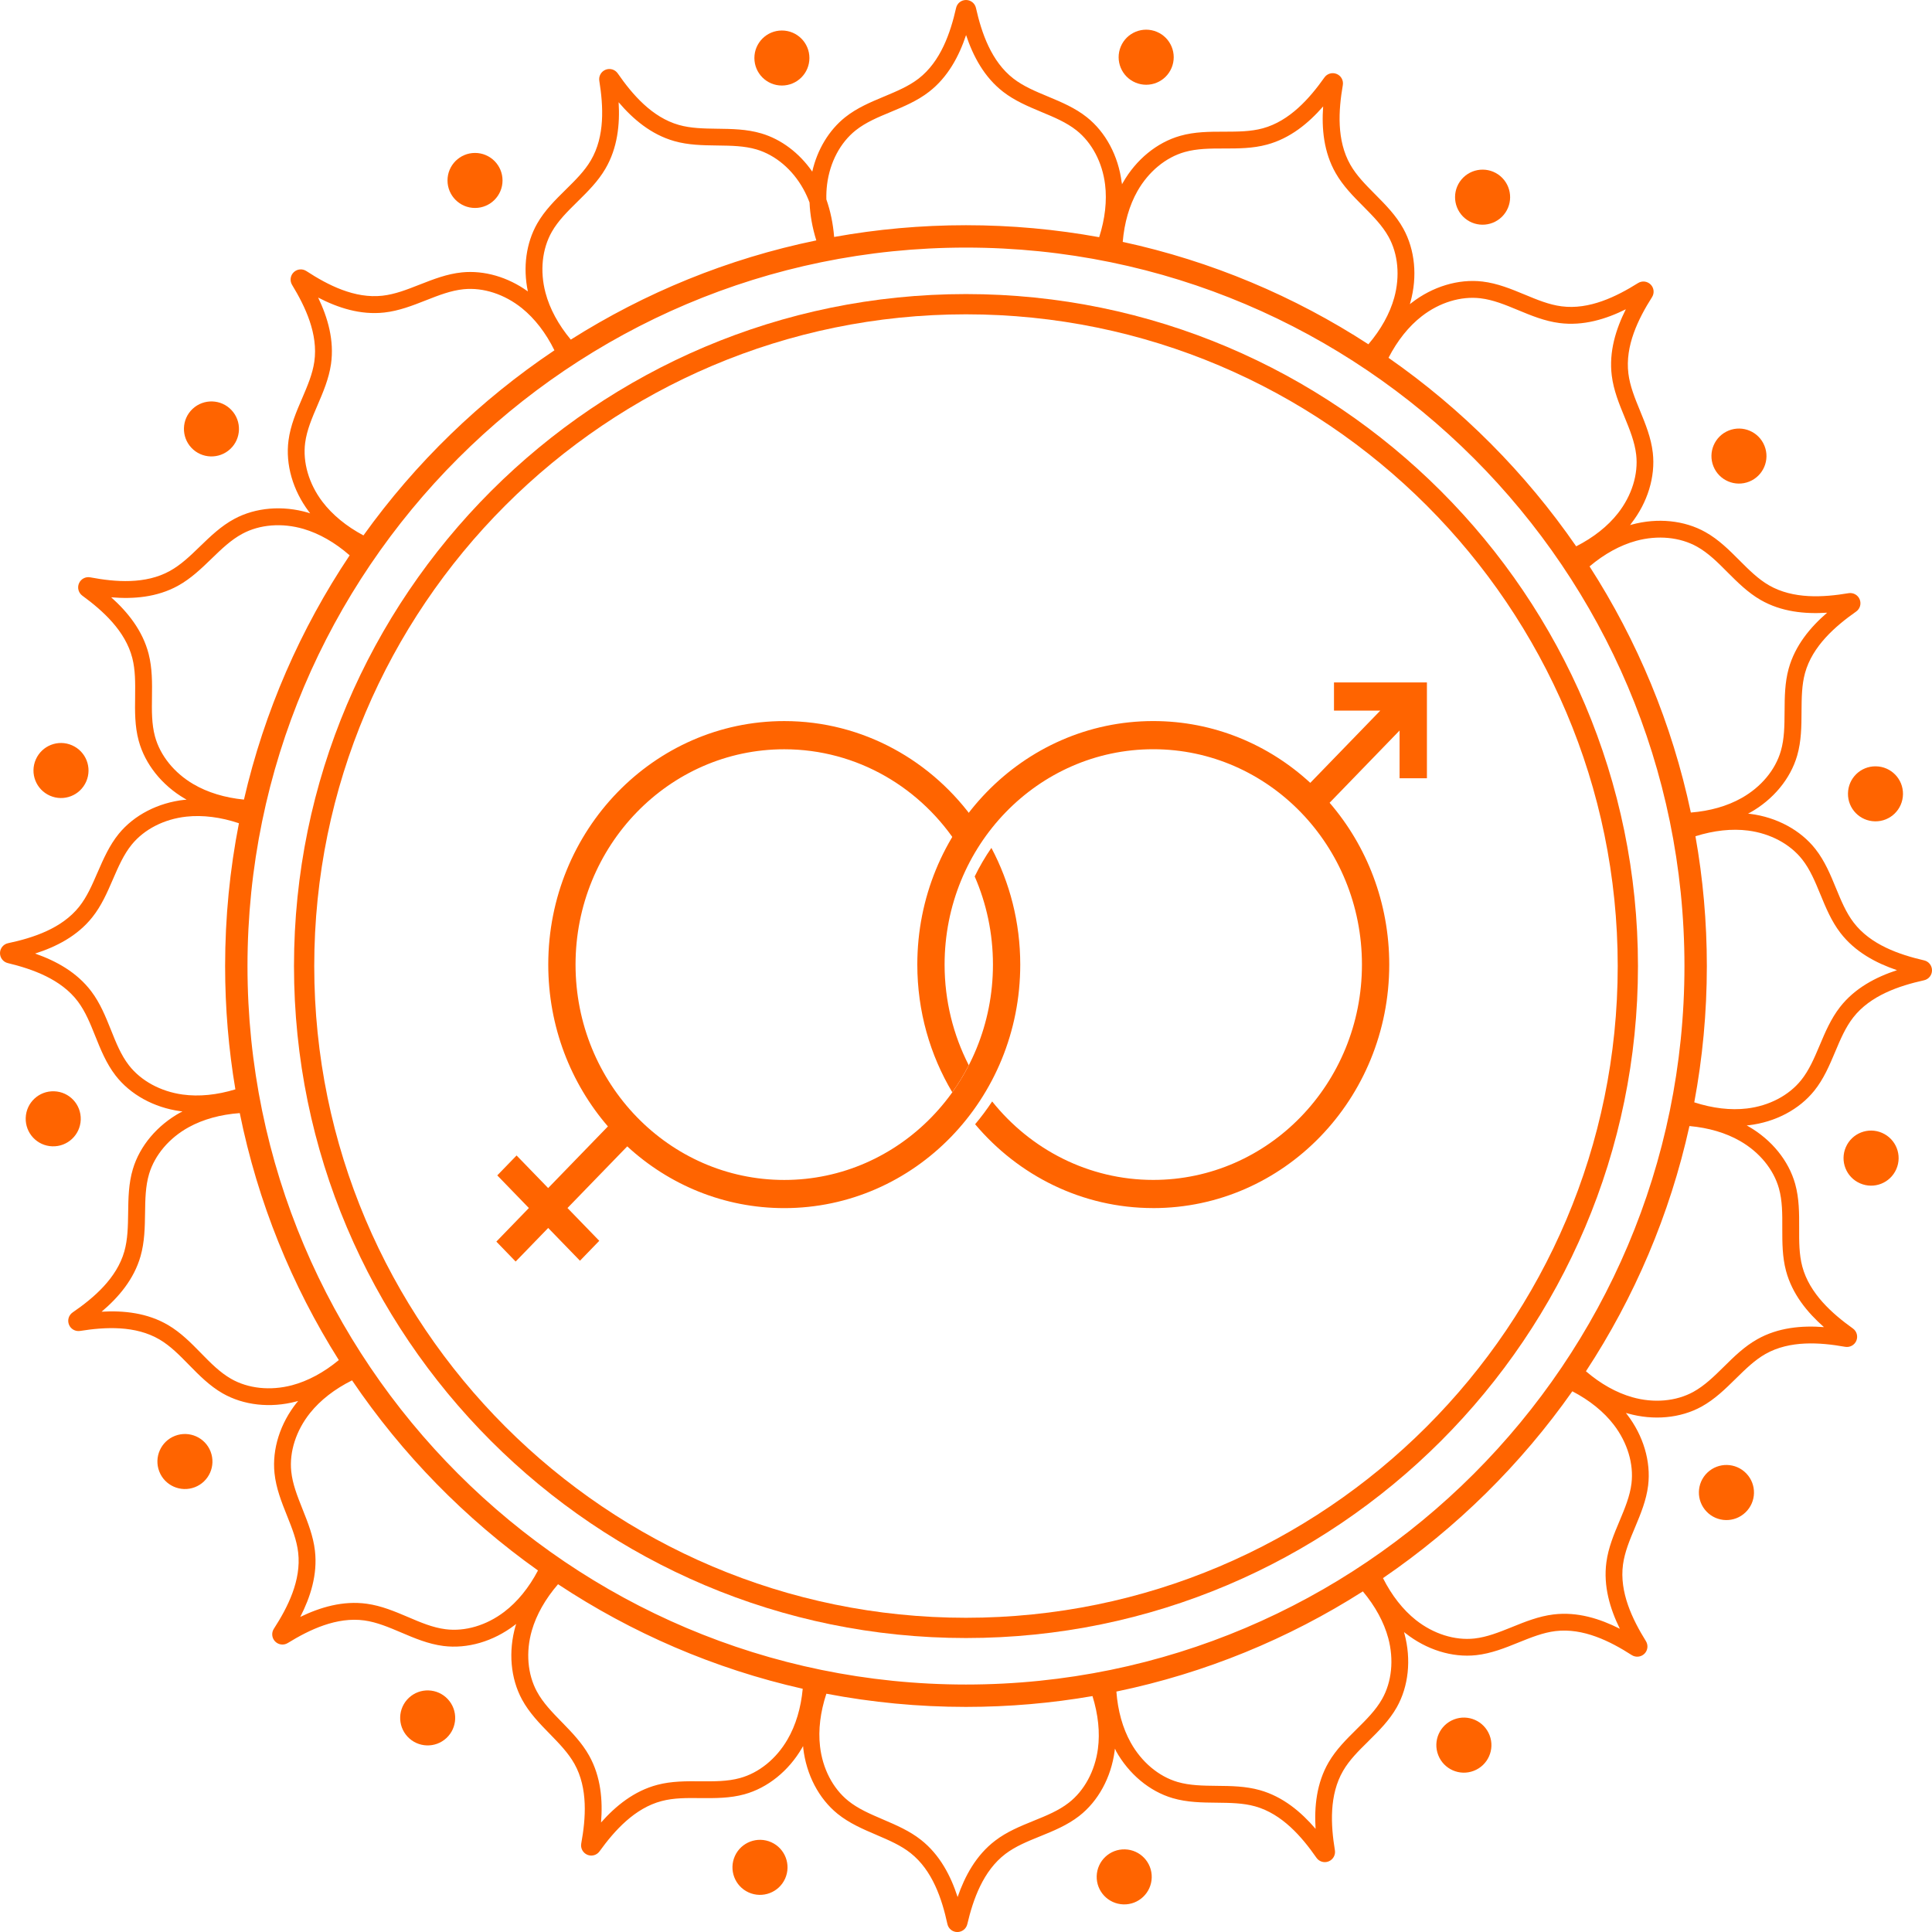 <svg width="100" height="100" viewBox="0 0 100 100" fill="none" xmlns="http://www.w3.org/2000/svg">
<path fill-rule="evenodd" clip-rule="evenodd" d="M58.058 9.445C57.888 8.074 57.231 6.841 56.253 6.066C55.647 5.584 54.943 5.289 54.261 5.004L54.235 4.993C53.584 4.723 52.969 4.465 52.453 4.066C51.31 3.181 50.806 1.705 50.515 0.411C50.46 0.17 50.247 0 50.001 0C49.753 0 49.54 0.17 49.487 0.411C49.194 1.705 48.69 3.181 47.55 4.066C47.038 4.461 46.431 4.715 45.786 4.986L45.786 4.986L45.767 4.993L45.742 5.004L45.742 5.004C45.06 5.289 44.356 5.584 43.749 6.066C42.908 6.735 42.302 7.741 42.042 8.883C41.375 7.919 40.438 7.21 39.408 6.906C38.657 6.683 37.886 6.673 37.14 6.663L37.136 6.663L37.112 6.663C36.417 6.653 35.758 6.643 35.139 6.467C33.75 6.074 32.73 4.891 31.975 3.8C31.835 3.597 31.574 3.517 31.343 3.61C31.115 3.702 30.98 3.941 31.02 4.184C31.23 5.492 31.316 7.051 30.584 8.297C30.256 8.858 29.78 9.326 29.28 9.819L29.278 9.821L29.266 9.833C28.738 10.353 28.192 10.892 27.806 11.569C27.232 12.574 27.061 13.841 27.322 15.084C26.291 14.341 25.067 13.984 23.915 14.098C23.14 14.175 22.429 14.454 21.738 14.725L21.719 14.732C21.062 14.991 20.443 15.234 19.794 15.306C18.357 15.467 16.969 14.755 15.858 14.03C15.65 13.895 15.379 13.92 15.201 14.093C15.023 14.266 14.991 14.537 15.119 14.747C15.808 15.88 16.475 17.292 16.269 18.721C16.177 19.361 15.916 19.969 15.64 20.614L15.635 20.626L15.634 20.628L15.634 20.628C15.338 21.314 15.033 22.023 14.933 22.799C14.77 24.038 15.156 25.379 15.989 26.484C16.01 26.513 16.032 26.541 16.054 26.57C16.021 26.559 15.987 26.549 15.953 26.539V26.537C14.627 26.148 13.233 26.266 12.135 26.855C11.444 27.225 10.891 27.761 10.353 28.281L10.35 28.284C9.844 28.775 9.365 29.236 8.793 29.552C7.53 30.252 5.973 30.129 4.67 29.883C4.427 29.838 4.186 29.966 4.088 30.194C3.99 30.422 4.063 30.685 4.261 30.831C5.331 31.613 6.49 32.661 6.848 34.059C7.008 34.681 7.001 35.336 6.994 36.027L6.994 36.062C6.983 36.809 6.973 37.581 7.179 38.341C7.505 39.547 8.375 40.64 9.568 41.339C9.598 41.357 9.628 41.374 9.658 41.391C9.623 41.394 9.587 41.398 9.551 41.402L9.554 41.397C8.18 41.547 6.939 42.189 6.149 43.156C5.66 43.757 5.356 44.455 5.062 45.13L5.049 45.159L5.038 45.183C4.762 45.821 4.5 46.424 4.099 46.929C3.199 48.06 1.715 48.544 0.419 48.819C0.178 48.869 0.003 49.082 2.76888e-05 49.328C-0.002 49.576 0.165 49.792 0.404 49.849C1.692 50.16 3.164 50.684 4.031 51.837C4.422 52.359 4.67 52.975 4.933 53.632C5.212 54.327 5.5 55.044 5.979 55.665C6.741 56.653 7.964 57.327 9.335 57.515C9.371 57.52 9.408 57.525 9.444 57.529C9.413 57.545 9.383 57.562 9.353 57.578L9.348 57.575C8.137 58.242 7.237 59.31 6.879 60.506C6.653 61.257 6.643 62.028 6.633 62.774L6.633 62.777C6.623 63.481 6.613 64.148 6.435 64.775C6.039 66.164 4.853 67.181 3.76 67.931C3.557 68.071 3.477 68.332 3.57 68.563C3.662 68.793 3.898 68.926 4.144 68.889C5.452 68.68 7.011 68.6 8.257 69.332C8.818 69.662 9.283 70.137 9.776 70.64L9.779 70.643L9.79 70.655L9.79 70.655C10.311 71.185 10.847 71.732 11.524 72.12C12.607 72.739 13.995 72.894 15.332 72.541C15.366 72.532 15.399 72.523 15.433 72.513C15.41 72.542 15.387 72.57 15.364 72.599V72.594C14.501 73.674 14.08 75.005 14.208 76.249C14.288 77.028 14.574 77.748 14.852 78.442L14.858 78.457C15.117 79.106 15.362 79.721 15.434 80.365C15.599 81.799 14.895 83.192 14.175 84.305C14.04 84.514 14.068 84.784 14.241 84.962C14.414 85.138 14.684 85.173 14.895 85.043C16.023 84.348 17.432 83.676 18.863 83.874C19.508 83.965 20.122 84.225 20.771 84.501C21.458 84.794 22.17 85.095 22.949 85.195C24.188 85.353 25.529 84.962 26.629 84.123C26.659 84.1 26.688 84.078 26.717 84.055C26.707 84.087 26.697 84.12 26.688 84.152H26.685C26.304 85.481 26.425 86.872 27.021 87.97C27.394 88.658 27.935 89.212 28.455 89.745L28.458 89.747C28.949 90.251 29.415 90.73 29.734 91.299C30.438 92.56 30.323 94.117 30.085 95.42C30.04 95.663 30.17 95.904 30.398 96.002C30.626 96.099 30.889 96.024 31.032 95.824C31.809 94.748 32.852 93.588 34.248 93.222C34.878 93.056 35.545 93.061 36.252 93.069L36.276 93.069C37.015 93.074 37.779 93.079 38.528 92.873C39.731 92.542 40.819 91.667 41.513 90.472C41.532 90.44 41.549 90.409 41.567 90.377C41.571 90.414 41.575 90.45 41.579 90.487L41.576 90.484C41.734 91.858 42.381 93.096 43.351 93.881C43.963 94.375 44.672 94.678 45.359 94.971L45.374 94.978C46.018 95.254 46.624 95.513 47.131 95.914C48.264 96.809 48.756 98.29 49.037 99.586C49.089 99.827 49.3 100 49.548 100.002C49.796 100.002 50.009 99.837 50.067 99.596C50.37 98.305 50.889 96.834 52.04 95.959C52.559 95.565 53.175 95.315 53.83 95.049L53.831 95.049C54.522 94.768 55.239 94.477 55.858 93.996C56.843 93.229 57.512 92.003 57.693 90.632L57.7 90.574C57.703 90.553 57.705 90.532 57.708 90.51L57.734 90.56L57.763 90.612L57.755 90.617C58.427 91.826 59.5 92.721 60.699 93.072C61.45 93.292 62.223 93.3 62.969 93.307L62.972 93.307C63.677 93.315 64.343 93.322 64.97 93.498C66.361 93.889 67.382 95.069 68.139 96.157C68.279 96.36 68.542 96.438 68.77 96.345C68.999 96.253 69.134 96.014 69.094 95.771C68.878 94.463 68.793 92.903 69.52 91.655C69.848 91.091 70.322 90.622 70.824 90.129L70.836 90.116C71.363 89.594 71.907 89.055 72.293 88.376C72.907 87.291 73.055 85.902 72.696 84.566C72.688 84.536 72.68 84.506 72.671 84.476C72.696 84.496 72.721 84.516 72.746 84.536V84.533C73.831 85.391 75.165 85.807 76.406 85.671C77.185 85.586 77.902 85.298 78.594 85.017L78.621 85.006C79.265 84.747 79.874 84.502 80.512 84.425C81.946 84.252 83.342 84.949 84.457 85.666C84.666 85.799 84.936 85.772 85.114 85.599C85.29 85.426 85.322 85.155 85.192 84.944C84.493 83.819 83.813 82.412 84.006 80.981C84.094 80.334 84.35 79.72 84.623 79.071L84.634 79.044C84.919 78.363 85.213 77.659 85.307 76.89C85.458 75.652 85.062 74.311 84.219 73.215C84.198 73.187 84.176 73.16 84.155 73.132C84.186 73.142 84.218 73.151 84.249 73.16H84.255C85.586 73.536 86.977 73.408 88.07 72.807C88.757 72.428 89.308 71.887 89.84 71.363L89.867 71.336C90.361 70.852 90.828 70.394 91.384 70.079C92.642 69.37 94.199 69.478 95.505 69.711C95.748 69.753 95.989 69.623 96.084 69.395C96.18 69.167 96.104 68.904 95.904 68.761C94.826 67.989 93.66 66.951 93.287 65.557C93.119 64.928 93.121 64.262 93.124 63.558V63.557C93.126 62.81 93.129 62.038 92.918 61.281C92.582 60.077 91.702 58.994 90.504 58.305C90.473 58.287 90.441 58.27 90.41 58.252C90.431 58.25 90.453 58.248 90.474 58.245L90.522 58.24L90.519 58.242C91.893 58.079 93.127 57.428 93.909 56.452C94.396 55.846 94.693 55.141 94.982 54.457L94.989 54.44C95.262 53.79 95.523 53.176 95.924 52.662C96.814 51.524 98.293 51.028 99.587 50.739C99.827 50.687 100 50.474 100 50.226C100 49.977 99.832 49.764 99.592 49.709C98.301 49.411 96.824 48.9 95.947 47.754C95.552 47.239 95.299 46.625 95.032 45.976L95.032 45.976L95.032 45.975L95.032 45.975L95.029 45.969C94.746 45.277 94.45 44.563 93.966 43.946C93.194 42.964 91.966 42.302 90.595 42.126L90.56 42.122C90.533 42.119 90.507 42.116 90.481 42.113L90.505 42.099L90.538 42.081L90.57 42.063H90.579C91.785 41.387 92.675 40.309 93.021 39.111C93.239 38.356 93.244 37.584 93.247 36.837L93.247 36.81V36.809C93.252 36.115 93.257 35.458 93.427 34.837C93.811 33.445 94.987 32.417 96.072 31.655C96.275 31.513 96.35 31.252 96.257 31.024C96.165 30.796 95.924 30.663 95.681 30.703C94.372 30.924 92.816 31.016 91.565 30.297C91.001 29.971 90.529 29.5 90.031 29.001C89.504 28.472 88.958 27.925 88.273 27.542C87.185 26.93 85.794 26.79 84.46 27.153C84.43 27.161 84.401 27.17 84.371 27.178C84.392 27.153 84.412 27.127 84.433 27.1H84.428C85.28 26.012 85.689 24.676 85.549 23.436C85.461 22.659 85.169 21.946 84.887 21.257L84.884 21.25C84.616 20.598 84.365 19.981 84.285 19.334C84.107 17.901 84.796 16.502 85.508 15.381C85.641 15.173 85.611 14.9 85.438 14.727C85.263 14.552 84.992 14.521 84.784 14.652C83.661 15.356 82.257 16.043 80.826 15.855C80.181 15.773 79.569 15.518 78.919 15.248L78.913 15.246C78.224 14.96 77.509 14.664 76.73 14.572C75.489 14.426 74.152 14.83 73.059 15.677L73.039 15.693L73.011 15.715L72.974 15.745L72.984 15.709C72.991 15.687 72.997 15.665 73.003 15.642C73.374 14.311 73.239 12.92 72.632 11.827C72.255 11.146 71.717 10.603 71.195 10.076L71.181 10.062L71.153 10.034C70.667 9.543 70.207 9.079 69.892 8.523C69.178 7.267 69.278 5.711 69.504 4.405C69.546 4.161 69.414 3.921 69.186 3.828C68.957 3.733 68.694 3.808 68.551 4.011C67.784 5.094 66.751 6.265 65.358 6.643C64.737 6.811 64.08 6.814 63.386 6.816L63.357 6.816C62.61 6.816 61.838 6.816 61.083 7.032C59.883 7.373 58.802 8.257 58.118 9.461L58.089 9.511L58.074 9.539C58.071 9.508 58.067 9.477 58.063 9.445H58.058ZM42.809 9.551C42.778 9.8 42.766 10.058 42.772 10.321C42.984 10.92 43.118 11.569 43.175 12.265C45.39 11.865 47.67 11.657 49.999 11.657C52.352 11.657 54.656 11.87 56.893 12.277C57.197 11.328 57.303 10.395 57.199 9.551C57.058 8.403 56.517 7.38 55.717 6.746C55.196 6.335 54.569 6.071 53.904 5.796L53.896 5.792C53.222 5.51 52.528 5.22 51.924 4.753C50.939 3.991 50.367 2.905 50.004 1.815C49.64 2.903 49.069 3.991 48.084 4.753C47.478 5.223 46.78 5.514 46.107 5.794L46.103 5.796C45.439 6.071 44.812 6.332 44.291 6.746C43.491 7.382 42.952 8.403 42.809 9.551ZM58.112 12.52C62.709 13.515 67.003 15.336 70.828 17.82C71.477 17.058 71.935 16.234 72.164 15.412C72.472 14.299 72.367 13.146 71.87 12.253C71.55 11.677 71.076 11.199 70.575 10.692L70.562 10.679C70.045 10.16 69.514 9.624 69.133 8.957C68.516 7.876 68.403 6.653 68.486 5.508C67.732 6.372 66.787 7.157 65.586 7.483C64.844 7.686 64.089 7.686 63.357 7.686C62.638 7.686 61.958 7.688 61.319 7.869C60.336 8.147 59.447 8.884 58.875 9.889C58.456 10.628 58.196 11.528 58.112 12.52ZM71.869 18.52C75.662 21.163 78.957 24.473 81.583 28.278C82.478 27.823 83.219 27.237 83.746 26.564C84.46 25.654 84.804 24.551 84.689 23.536C84.613 22.877 84.358 22.247 84.085 21.581C83.806 20.904 83.52 20.204 83.425 19.442C83.27 18.206 83.638 17.036 84.152 16.008C83.124 16.519 81.951 16.88 80.715 16.72C79.953 16.622 79.256 16.334 78.579 16.053C77.915 15.777 77.286 15.517 76.627 15.439C75.611 15.319 74.506 15.657 73.593 16.366C72.917 16.89 72.328 17.628 71.869 18.52ZM82.275 29.317C84.742 33.152 86.544 37.454 87.518 42.057C88.507 41.978 89.405 41.723 90.143 41.306C91.151 40.74 91.893 39.853 92.176 38.87C92.36 38.238 92.364 37.568 92.369 36.858L92.369 36.832L92.37 36.803C92.374 36.083 92.38 35.336 92.582 34.606C92.916 33.405 93.703 32.463 94.573 31.713C93.427 31.788 92.204 31.673 91.126 31.051C90.468 30.671 89.937 30.141 89.425 29.629L89.411 29.615C88.905 29.104 88.424 28.625 87.845 28.299C86.955 27.8 85.804 27.69 84.689 27.993C83.865 28.217 83.039 28.671 82.275 29.317ZM87.756 43.284C88.144 45.466 88.346 47.711 88.346 50.003C88.346 52.412 88.122 54.77 87.695 57.057C88.643 57.365 89.575 57.475 90.419 57.375C91.567 57.239 92.59 56.703 93.229 55.906C93.64 55.394 93.902 54.777 94.178 54.125L94.189 54.099C94.473 53.424 94.769 52.727 95.24 52.123C96.007 51.141 97.097 50.574 98.188 50.216C97.1 49.847 96.014 49.27 95.257 48.283C94.791 47.676 94.503 46.977 94.225 46.3L94.222 46.294C93.95 45.632 93.692 45.005 93.282 44.485C92.65 43.683 91.63 43.139 90.484 42.991C89.64 42.882 88.707 42.984 87.756 43.284ZM87.445 58.284C86.43 62.877 84.59 67.162 82.088 70.977C82.846 71.628 83.667 72.088 84.488 72.32C85.601 72.636 86.754 72.533 87.649 72.042C88.23 71.721 88.717 71.245 89.228 70.741C89.747 70.227 90.286 69.696 90.955 69.32C92.038 68.708 93.262 68.603 94.407 68.691C93.545 67.931 92.765 66.983 92.444 65.78C92.251 65.056 92.251 64.32 92.251 63.605V63.552V63.55C92.254 62.831 92.256 62.152 92.078 61.514C91.803 60.529 91.071 59.636 90.068 59.06C89.332 58.636 88.435 58.373 87.445 58.284ZM81.384 72.013C78.725 75.793 75.401 79.074 71.583 81.683C72.035 82.579 72.617 83.322 73.287 83.854C74.195 84.571 75.297 84.919 76.313 84.809C76.966 84.737 77.587 84.487 78.245 84.223L78.245 84.223L78.271 84.212C78.948 83.937 79.649 83.656 80.412 83.563C81.65 83.413 82.818 83.786 83.843 84.305C83.337 83.275 82.981 82.099 83.146 80.866C83.246 80.108 83.538 79.413 83.821 78.74L83.823 78.735L83.826 78.728L83.826 78.728C84.103 78.066 84.365 77.442 84.445 76.785C84.568 75.77 84.234 74.664 83.53 73.747C83.009 73.068 82.274 72.476 81.384 72.013ZM70.542 82.37C66.698 84.818 62.391 86.601 57.784 87.555C57.858 88.547 58.11 89.449 58.523 90.191C59.084 91.201 59.969 91.946 60.949 92.234C61.586 92.42 62.265 92.427 62.985 92.435L62.987 92.435C63.718 92.442 64.472 92.45 65.211 92.658C66.409 92.996 67.347 93.788 68.094 94.661C68.023 93.515 68.144 92.292 68.77 91.216C69.153 90.558 69.687 90.029 70.202 89.519L70.202 89.519L70.214 89.507C70.726 89.001 71.207 88.522 71.535 87.945C72.039 87.055 72.155 85.905 71.856 84.789C71.634 83.965 71.184 83.138 70.542 82.37ZM56.547 87.789C54.418 88.157 52.23 88.349 49.999 88.349C47.529 88.349 45.114 88.114 42.773 87.666C42.46 88.612 42.347 89.543 42.444 90.389C42.574 91.537 43.105 92.565 43.9 93.207C44.413 93.622 45.032 93.887 45.688 94.168L45.688 94.168L45.688 94.168L45.703 94.174L45.731 94.187C46.394 94.471 47.08 94.765 47.673 95.234C48.651 96.007 49.212 97.097 49.566 98.19C49.941 97.105 50.521 96.024 51.513 95.27C52.115 94.809 52.807 94.527 53.477 94.254L53.501 94.244C54.168 93.974 54.797 93.718 55.321 93.309C56.126 92.683 56.675 91.665 56.828 90.519C56.941 89.675 56.843 88.742 56.547 87.789ZM41.549 87.411C36.964 86.376 32.688 84.517 28.884 81.999C28.23 82.756 27.765 83.576 27.528 84.395C27.207 85.506 27.305 86.659 27.791 87.556C28.105 88.136 28.576 88.62 29.074 89.13L29.084 89.141L29.101 89.157C29.605 89.676 30.126 90.213 30.496 90.875C31.102 91.963 31.203 93.186 31.11 94.332C31.872 93.472 32.822 92.698 34.028 92.382C34.761 92.189 35.507 92.194 36.231 92.199L36.257 92.199L36.26 92.199C36.978 92.204 37.656 92.209 38.297 92.033C39.282 91.765 40.182 91.036 40.761 90.035C41.189 89.301 41.457 88.403 41.549 87.411ZM27.846 81.287C24.079 78.612 20.814 75.275 18.222 71.447C17.325 71.893 16.579 72.473 16.046 73.14C15.324 74.045 14.97 75.146 15.075 76.161C15.142 76.812 15.388 77.431 15.649 78.088L15.662 78.121L15.666 78.131C15.935 78.807 16.214 79.506 16.301 80.265C16.444 81.5 16.066 82.669 15.542 83.691C16.577 83.19 17.753 82.839 18.986 83.01C19.746 83.115 20.443 83.411 21.114 83.696C21.776 83.98 22.4 84.245 23.06 84.328C24.073 84.458 25.18 84.13 26.101 83.428C26.782 82.911 27.379 82.176 27.846 81.287ZM17.537 70.397C15.106 66.543 13.343 62.227 12.41 57.614C11.418 57.685 10.516 57.934 9.771 58.343C8.759 58.899 8.012 59.782 7.718 60.759C7.528 61.396 7.518 62.075 7.508 62.795C7.498 63.527 7.485 64.284 7.275 65.021C6.934 66.216 6.137 67.151 5.259 67.893C6.407 67.826 7.628 67.954 8.701 68.585C9.358 68.971 9.884 69.507 10.392 70.025L10.403 70.037C10.905 70.551 11.381 71.034 11.957 71.365C12.842 71.874 13.993 71.994 15.111 71.701C15.935 71.483 16.765 71.037 17.537 70.397ZM12.183 56.385C11.833 54.309 11.652 52.177 11.652 50.003C11.652 47.475 11.898 45.003 12.367 42.611C11.423 42.294 10.492 42.177 9.646 42.269C8.496 42.394 7.468 42.921 6.821 43.713C6.402 44.227 6.132 44.851 5.846 45.51L5.837 45.531C5.549 46.196 5.252 46.883 4.778 47.476C4.003 48.451 2.91 49.007 1.815 49.356C2.9 49.734 3.978 50.321 4.728 51.316C5.186 51.923 5.466 52.62 5.737 53.294L5.743 53.309C6.009 53.978 6.262 54.607 6.668 55.134C7.292 55.941 8.308 56.495 9.453 56.653C10.297 56.77 11.23 56.676 12.183 56.385ZM12.627 41.387C13.683 36.807 15.562 32.538 18.098 28.744C17.344 28.084 16.527 27.616 15.707 27.376C14.599 27.053 13.446 27.143 12.546 27.627C11.96 27.941 11.471 28.412 10.954 28.913L10.95 28.917C10.428 29.422 9.885 29.947 9.215 30.317C8.124 30.919 6.901 31.014 5.755 30.916C6.612 31.683 7.382 32.638 7.693 33.844C7.883 34.588 7.876 35.343 7.866 36.075C7.856 36.794 7.848 37.474 8.021 38.115C8.287 39.101 9.012 40.003 10.009 40.587C10.741 41.017 11.637 41.29 12.627 41.387ZM18.812 27.713C21.504 23.958 24.856 20.707 28.697 18.132C28.255 17.234 27.68 16.489 27.016 15.953C26.116 15.229 25.018 14.87 24 14.97C23.338 15.036 22.707 15.284 22.038 15.547C21.358 15.815 20.654 16.091 19.892 16.176C18.653 16.314 17.488 15.931 16.467 15.402C16.964 16.437 17.31 17.615 17.132 18.849C17.021 19.607 16.724 20.3 16.436 20.971L16.435 20.974L16.434 20.975C16.151 21.634 15.883 22.258 15.795 22.917C15.663 23.93 15.986 25.04 16.683 25.963C17.199 26.643 17.928 27.242 18.812 27.713ZM29.544 17.579C28.903 16.809 28.453 15.98 28.235 15.153C27.939 14.035 28.057 12.887 28.563 11.997C28.891 11.422 29.374 10.946 29.887 10.441L29.889 10.438L29.902 10.426L29.902 10.426C30.419 9.916 30.953 9.39 31.336 8.733C31.965 7.658 32.09 6.437 32.02 5.292C32.765 6.167 33.7 6.961 34.898 7.302C35.625 7.51 36.371 7.52 37.094 7.53L37.124 7.53L37.147 7.531C37.858 7.54 38.53 7.55 39.16 7.736C40.14 8.027 41.022 8.774 41.581 9.784C41.702 10.003 41.81 10.236 41.902 10.482C41.928 11.118 42.044 11.774 42.252 12.443C37.666 13.387 33.377 15.153 29.544 17.579ZM12.81 50.003C12.81 29.497 29.493 12.815 49.999 12.815C70.504 12.815 87.187 29.497 87.187 50.003C87.187 70.508 70.504 87.191 49.999 87.191C29.493 87.191 12.81 70.508 12.81 50.003Z" fill="#FF6400"/>
<path d="M49.999 84.784C30.819 84.784 15.217 69.182 15.217 50.003C15.217 30.823 30.819 15.221 49.999 15.221C69.179 15.221 84.781 30.823 84.781 50.003C84.781 69.182 69.179 84.784 49.999 84.784ZM49.999 16.269C31.398 16.269 16.265 31.402 16.265 50.003C16.265 68.603 31.398 83.736 49.999 83.736C68.6 83.736 83.733 68.603 83.733 50.003C83.733 31.402 68.6 16.269 49.999 16.269Z" fill="#FF6400"/>
<path d="M41.895 3.003C41.895 3.79 41.258 4.427 40.471 4.427C39.684 4.427 39.047 3.79 39.047 3.003C39.047 2.216 39.684 1.579 40.471 1.579C41.258 1.579 41.895 2.216 41.895 3.003Z" fill="#FF6400"/>
<path d="M60.641 3.512C60.337 4.239 59.503 4.58 58.776 4.276C58.049 3.973 57.708 3.138 58.011 2.411C58.315 1.684 59.149 1.344 59.876 1.647C60.603 1.95 60.944 2.785 60.641 3.512Z" fill="#FF6400"/>
<path d="M77.739 11.221C77.177 11.772 76.277 11.767 75.723 11.206C75.172 10.644 75.177 9.744 75.738 9.19C76.3 8.639 77.2 8.644 77.754 9.205C78.305 9.767 78.3 10.667 77.739 11.221Z" fill="#FF6400"/>
<path d="M90.54 24.927C89.81 25.221 88.98 24.867 88.687 24.138C88.394 23.408 88.747 22.579 89.477 22.285C90.206 21.992 91.036 22.345 91.329 23.075C91.623 23.804 91.269 24.634 90.54 24.927Z" fill="#FF6400"/>
<path d="M97.054 42.512C96.267 42.502 95.638 41.856 95.651 41.069C95.661 40.281 96.307 39.652 97.094 39.665C97.882 39.675 98.511 40.322 98.498 41.109C98.486 41.896 97.841 42.525 97.054 42.512Z" fill="#FF6400"/>
<path d="M96.278 61.25C95.556 60.937 95.225 60.097 95.541 59.375C95.854 58.653 96.694 58.322 97.416 58.638C98.138 58.954 98.469 59.791 98.153 60.513C97.839 61.235 97 61.566 96.278 61.25Z" fill="#FF6400"/>
<path d="M88.331 78.239C87.787 77.67 87.804 76.77 88.373 76.223C88.942 75.679 89.843 75.697 90.389 76.266C90.935 76.835 90.915 77.735 90.346 78.281C89.777 78.828 88.877 78.808 88.331 78.239Z" fill="#FF6400"/>
<path d="M74.441 90.84C74.157 90.106 74.523 89.281 75.258 88.998C75.992 88.714 76.817 89.08 77.1 89.815C77.384 90.549 77.018 91.374 76.283 91.657C75.549 91.941 74.724 91.575 74.441 90.84Z" fill="#FF6400"/>
<path d="M56.765 97.107C56.788 96.32 57.442 95.701 58.229 95.723C59.016 95.746 59.636 96.4 59.613 97.187C59.59 97.974 58.936 98.594 58.149 98.571C57.362 98.548 56.743 97.894 56.765 97.107Z" fill="#FF6400"/>
<path d="M38.038 96.067C38.362 95.35 39.207 95.032 39.923 95.355C40.641 95.678 40.959 96.523 40.636 97.24C40.312 97.957 39.467 98.275 38.75 97.952C38.033 97.629 37.715 96.784 38.038 96.067Z" fill="#FF6400"/>
<path d="M21.165 87.877C21.742 87.341 22.642 87.374 23.178 87.948C23.715 88.524 23.682 89.424 23.108 89.96C22.532 90.497 21.632 90.464 21.095 89.89C20.559 89.314 20.591 88.414 21.165 87.877Z" fill="#FF6400"/>
<path d="M9.062 74.318C9.796 74.037 10.621 74.403 10.902 75.138C11.183 75.872 10.817 76.697 10.082 76.978C9.348 77.258 8.523 76.893 8.242 76.158C7.961 75.424 8.327 74.599 9.062 74.318Z" fill="#FF6400"/>
<path d="M2.803 56.485C3.59 56.51 4.206 57.169 4.179 57.956C4.151 58.744 3.494 59.36 2.707 59.333C1.92 59.308 1.304 58.648 1.331 57.861C1.356 57.074 2.015 56.457 2.803 56.485Z" fill="#FF6400"/>
<path d="M3.728 38.577C4.45 38.892 4.778 39.732 4.462 40.452C4.147 41.174 3.307 41.502 2.587 41.186C1.865 40.87 1.537 40.031 1.853 39.311C2.169 38.589 3.008 38.261 3.728 38.577Z" fill="#FF6400"/>
<path d="M11.983 21.228C12.522 21.802 12.492 22.704 11.918 23.241C11.344 23.777 10.442 23.749 9.905 23.175C9.369 22.601 9.396 21.699 9.97 21.162C10.544 20.626 11.447 20.654 11.983 21.228Z" fill="#FF6400"/>
<path d="M24.587 10.764C25.373 10.764 26.011 10.126 26.011 9.34C26.011 8.553 25.373 7.916 24.587 7.916C23.801 7.916 23.163 8.553 23.163 9.34C23.163 10.126 23.801 10.764 24.587 10.764Z" fill="#FF6400"/>
<g clip-path="url(#clip0_1_10004)">
<path fill-rule="evenodd" clip-rule="evenodd" d="M40.593 37.323C44.676 37.323 48.289 39.391 50.507 42.565C50.195 42.973 49.908 43.402 49.647 43.849C47.721 40.797 44.384 38.782 40.593 38.782C34.628 38.782 29.79 43.773 29.79 49.928C29.79 56.083 34.627 61.074 40.593 61.074C46.559 61.074 51.395 56.083 51.395 49.928C51.395 48.302 51.057 46.758 50.45 45.365C50.702 44.847 50.992 44.353 51.314 43.886C52.266 45.68 52.808 47.739 52.808 49.928C52.808 56.889 47.338 62.532 40.593 62.532C37.472 62.532 34.624 61.324 32.466 59.336L29.373 62.527L31.018 64.224L30.019 65.255L28.374 63.559L26.69 65.297L25.691 64.265L27.375 62.527L25.739 60.838L26.738 59.807L28.373 61.494L31.466 58.303C29.544 56.076 28.378 53.142 28.378 49.927C28.378 42.966 33.847 37.323 40.593 37.323Z" fill="#FF6400"/>
<path fill-rule="evenodd" clip-rule="evenodd" d="M59.692 62.53C56.012 62.53 52.711 60.848 50.472 58.191C50.788 57.817 51.081 57.422 51.354 57.011C53.335 59.489 56.338 61.072 59.692 61.072C65.659 61.072 70.494 56.081 70.494 49.926C70.494 43.771 65.659 38.78 59.692 38.78C53.725 38.78 48.892 43.769 48.892 49.926C48.892 51.808 49.345 53.58 50.143 55.135C49.891 55.625 49.606 56.093 49.29 56.536C48.143 54.613 47.48 52.35 47.48 49.927C47.48 42.966 52.947 37.322 59.692 37.322C62.815 37.322 65.661 38.532 67.82 40.52L71.443 36.782H69.047V35.323H73.857V40.283H72.442V37.811L68.82 41.551C70.739 43.777 71.907 46.713 71.907 49.927C71.907 56.889 66.438 62.531 59.691 62.531L59.692 62.53Z" fill="#FF6400"/>
</g>
<defs>
<clipPath id="clip0_1_10004">
<rect x="25.69" y="35.323" width="48.168" height="29.971" fill="white"/>
</clipPath>
</defs>
</svg>
